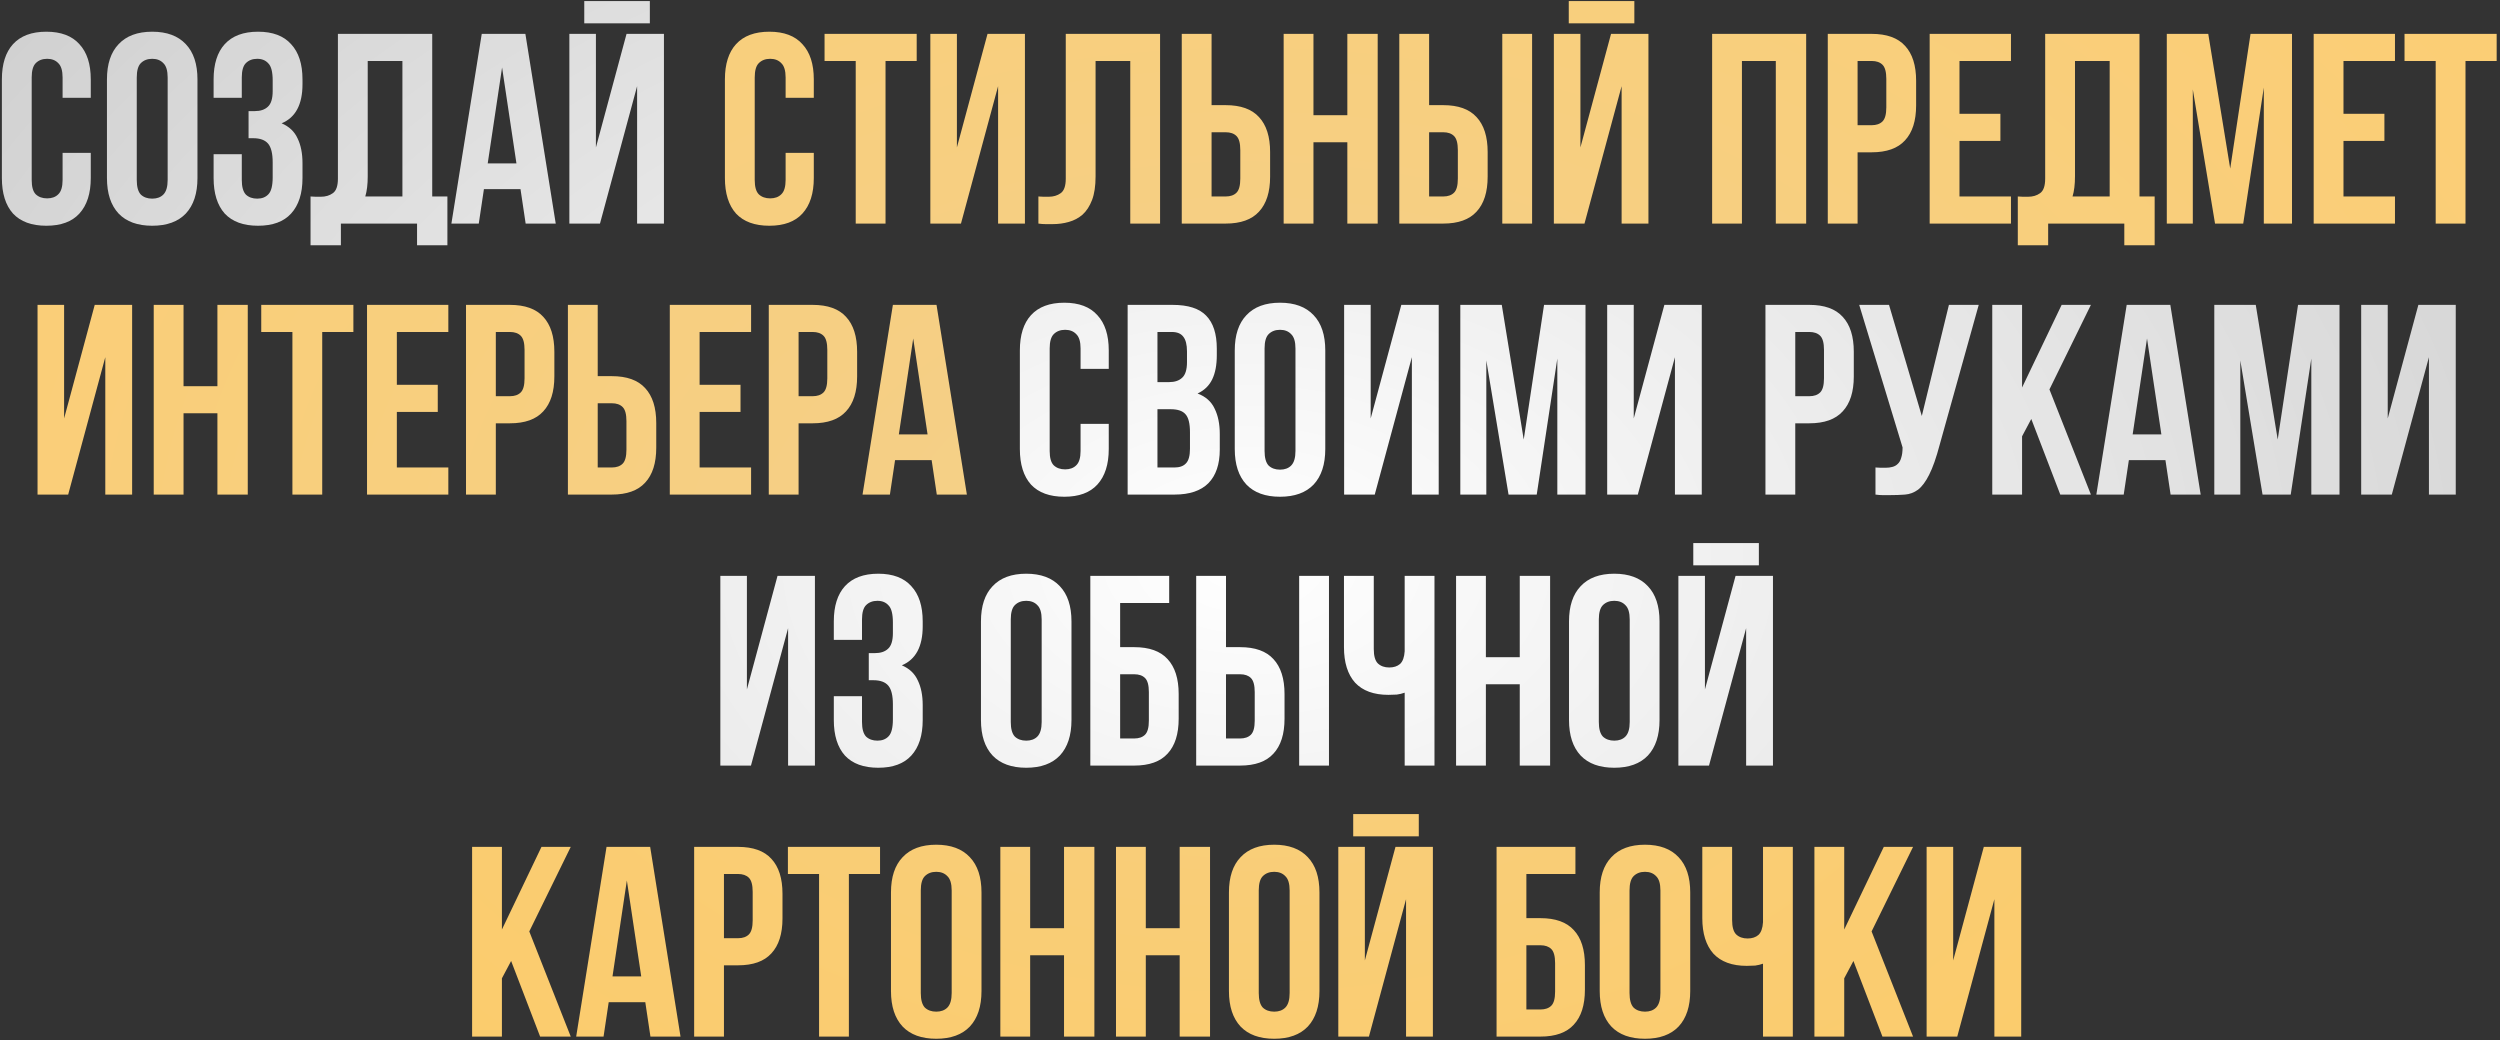 <?xml version="1.0" encoding="UTF-8"?> <svg xmlns="http://www.w3.org/2000/svg" width="738" height="307" viewBox="0 0 738 307" fill="none"><rect x="0" y="0" width="738" height="307" fill="#333333" stroke="none"/> <path d="M26.796 45.12V52.56C26.796 57.093 25.676 60.587 23.436 63.04C21.25 65.44 17.996 66.64 13.676 66.64C9.356 66.64 6.076 65.44 3.836 63.04C1.65 60.587 0.556 57.093 0.556 52.56V23.44C0.556 18.907 1.65 15.44 3.836 13.04C6.076 10.587 9.356 9.36 13.676 9.36C17.996 9.36 21.25 10.587 23.436 13.04C25.676 15.44 26.796 18.907 26.796 23.44V28.88H18.476V22.88C18.476 20.853 18.05 19.44 17.196 18.64C16.396 17.787 15.303 17.36 13.916 17.36C12.53 17.36 11.41 17.787 10.556 18.64C9.756 19.44 9.356 20.853 9.356 22.88V53.12C9.356 55.147 9.756 56.56 10.556 57.36C11.41 58.16 12.53 58.56 13.916 58.56C15.303 58.56 16.396 58.16 17.196 57.36C18.05 56.56 18.476 55.147 18.476 53.12V45.12H26.796ZM40.372 53.12C40.372 55.147 40.772 56.587 41.572 57.44C42.425 58.24 43.545 58.64 44.932 58.64C46.319 58.64 47.412 58.24 48.212 57.44C49.065 56.587 49.492 55.147 49.492 53.12V22.88C49.492 20.853 49.065 19.44 48.212 18.64C47.412 17.787 46.319 17.36 44.932 17.36C43.545 17.36 42.425 17.787 41.572 18.64C40.772 19.44 40.372 20.853 40.372 22.88V53.12ZM31.572 23.44C31.572 18.907 32.718 15.44 35.012 13.04C37.305 10.587 40.612 9.36 44.932 9.36C49.252 9.36 52.559 10.587 54.852 13.04C57.145 15.44 58.292 18.907 58.292 23.44V52.56C58.292 57.093 57.145 60.587 54.852 63.04C52.559 65.44 49.252 66.64 44.932 66.64C40.612 66.64 37.305 65.44 35.012 63.04C32.718 60.587 31.572 57.093 31.572 52.56V23.44ZM80.496 23.76C80.496 21.253 80.07 19.573 79.216 18.72C78.416 17.813 77.323 17.36 75.936 17.36C74.55 17.36 73.43 17.787 72.576 18.64C71.776 19.44 71.376 20.853 71.376 22.88V28.88H63.056V23.44C63.056 18.907 64.15 15.44 66.336 13.04C68.576 10.587 71.856 9.36 76.176 9.36C80.496 9.36 83.75 10.587 85.936 13.04C88.176 15.44 89.296 18.907 89.296 23.44V24.88C89.296 30.853 87.243 34.693 83.136 36.4C85.376 37.36 86.95 38.853 87.856 40.88C88.816 42.853 89.296 45.28 89.296 48.16V52.56C89.296 57.093 88.176 60.587 85.936 63.04C83.75 65.44 80.496 66.64 76.176 66.64C71.856 66.64 68.576 65.44 66.336 63.04C64.15 60.587 63.056 57.093 63.056 52.56V45.52H71.376V53.12C71.376 55.147 71.776 56.587 72.576 57.44C73.43 58.24 74.55 58.64 75.936 58.64C77.323 58.64 78.416 58.213 79.216 57.36C80.07 56.507 80.496 54.827 80.496 52.32V47.92C80.496 45.307 80.043 43.467 79.136 42.4C78.23 41.333 76.763 40.8 74.736 40.8H73.376V32.8H75.216C76.87 32.8 78.15 32.373 79.056 31.52C80.016 30.667 80.496 29.12 80.496 26.88V23.76ZM91.672 58C92.152 58.053 92.659 58.08 93.192 58.08C93.725 58.08 94.232 58.08 94.712 58.08C96.099 58.08 97.272 57.733 98.232 57.04C99.245 56.347 99.752 54.907 99.752 52.72V10H127.592V58H132.072V72.4H123.112V66H100.632V72.4H91.672V58ZM108.552 52.08C108.552 54.427 108.312 56.4 107.832 58H118.792V18H108.552V52.08ZM164.053 66H155.173L153.653 55.84H142.853L141.333 66H133.253L142.213 10H155.093L164.053 66ZM143.973 48.24H152.453L148.213 19.92L143.973 48.24ZM177.115 66H168.075V10H175.915V43.52L184.955 10H195.995V66H188.075V25.44L177.115 66ZM191.835 0.32V6.88H172.475V0.32H191.835ZM327.304 125.12V132.56C327.304 137.093 326.184 140.587 323.944 143.04C321.757 145.44 318.504 146.64 314.184 146.64C309.864 146.64 306.584 145.44 304.344 143.04C302.157 140.587 301.064 137.093 301.064 132.56V103.44C301.064 98.907 302.157 95.44 304.344 93.04C306.584 90.587 309.864 89.36 314.184 89.36C318.504 89.36 321.757 90.587 323.944 93.04C326.184 95.44 327.304 98.907 327.304 103.44V108.88H318.984V102.88C318.984 100.853 318.557 99.44 317.704 98.64C316.904 97.787 315.811 97.36 314.424 97.36C313.037 97.36 311.917 97.787 311.064 98.64C310.264 99.44 309.864 100.853 309.864 102.88V133.12C309.864 135.147 310.264 136.56 311.064 137.36C311.917 138.16 313.037 138.56 314.424 138.56C315.811 138.56 316.904 138.16 317.704 137.36C318.557 136.56 318.984 135.147 318.984 133.12V125.12H327.304ZM346.16 90C350.746 90 354.053 91.067 356.08 93.2C358.16 95.333 359.2 98.56 359.2 102.88V104.88C359.2 107.76 358.746 110.133 357.84 112C356.933 113.867 355.493 115.253 353.52 116.16C355.92 117.067 357.6 118.56 358.56 120.64C359.573 122.667 360.08 125.173 360.08 128.16V132.72C360.08 137.04 358.96 140.347 356.72 142.64C354.48 144.88 351.146 146 346.72 146H332.88V90H346.16ZM341.68 120.8V138H346.72C348.213 138 349.333 137.6 350.08 136.8C350.88 136 351.28 134.56 351.28 132.48V127.6C351.28 124.987 350.826 123.2 349.92 122.24C349.066 121.28 347.626 120.8 345.6 120.8H341.68ZM341.68 98V112.8H345.12C346.773 112.8 348.053 112.373 348.96 111.52C349.92 110.667 350.4 109.12 350.4 106.88V103.76C350.4 101.733 350.026 100.267 349.28 99.36C348.586 98.453 347.466 98 345.92 98H341.68ZM373.302 133.12C373.302 135.147 373.702 136.587 374.502 137.44C375.355 138.24 376.475 138.64 377.862 138.64C379.248 138.64 380.342 138.24 381.142 137.44C381.995 136.587 382.422 135.147 382.422 133.12V102.88C382.422 100.853 381.995 99.44 381.142 98.64C380.342 97.787 379.248 97.36 377.862 97.36C376.475 97.36 375.355 97.787 374.502 98.64C373.702 99.44 373.302 100.853 373.302 102.88V133.12ZM364.502 103.44C364.502 98.907 365.648 95.44 367.942 93.04C370.235 90.587 373.542 89.36 377.862 89.36C382.182 89.36 385.488 90.587 387.782 93.04C390.075 95.44 391.222 98.907 391.222 103.44V132.56C391.222 137.093 390.075 140.587 387.782 143.04C385.488 145.44 382.182 146.64 377.862 146.64C373.542 146.64 370.235 145.44 367.942 143.04C365.648 140.587 364.502 137.093 364.502 132.56V103.44ZM405.826 146H396.786V90H404.626V123.52L413.666 90H424.706V146H416.786V105.44L405.826 146ZM449.803 129.76L455.803 90H468.043V146H459.723V105.84L453.643 146H445.323L438.763 106.4V146H431.083V90H443.323L449.803 129.76ZM483.482 146H474.442V90H482.282V123.52L491.322 90H502.362V146H494.442V105.44L483.482 146ZM534.121 90C538.548 90 541.828 91.173 543.961 93.52C546.148 95.867 547.241 99.307 547.241 103.84V111.12C547.241 115.653 546.148 119.093 543.961 121.44C541.828 123.787 538.548 124.96 534.121 124.96H529.961V146H521.161V90H534.121ZM529.961 98V116.96H534.121C535.508 116.96 536.574 116.587 537.321 115.84C538.068 115.093 538.441 113.707 538.441 111.68V103.28C538.441 101.253 538.068 99.867 537.321 99.12C536.574 98.373 535.508 98 534.121 98H529.961ZM553.639 138C554.119 138.053 554.626 138.08 555.159 138.08C555.692 138.08 556.199 138.08 556.679 138.08C557.372 138.08 558.012 138 558.599 137.84C559.239 137.68 559.772 137.387 560.199 136.96C560.679 136.533 561.026 135.92 561.239 135.12C561.506 134.32 561.639 133.307 561.639 132.08L548.839 90H557.639L567.319 122.8L575.319 90H584.119L572.599 131.28C571.586 135.12 570.546 138.08 569.479 140.16C568.466 142.187 567.372 143.653 566.199 144.56C565.026 145.413 563.746 145.893 562.359 146C561.026 146.107 559.532 146.16 557.879 146.16C557.079 146.16 556.359 146.16 555.719 146.16C555.079 146.16 554.386 146.107 553.639 146V138ZM599.634 123.68L596.914 128.8V146H588.114V90H596.914V114.4L608.594 90H617.234L604.994 114.96L617.234 146H608.194L599.634 123.68ZM649.639 146H640.759L639.239 135.84H628.439L626.919 146H618.839L627.799 90H640.679L649.639 146ZM629.559 128.24H638.039L633.799 99.92L629.559 128.24ZM672.381 129.76L678.381 90H690.621V146H682.301V105.84L676.221 146H667.901L661.341 106.4V146H653.661V90H665.901L672.381 129.76ZM706.06 146H697.02V90H704.86V123.52L713.9 90H724.94V146H717.02V105.44L706.06 146ZM221.685 226H212.645V170H220.485V203.52L229.525 170H240.565V226H232.645V185.44L221.685 226ZM263.582 183.76C263.582 181.253 263.156 179.573 262.302 178.72C261.502 177.813 260.409 177.36 259.022 177.36C257.636 177.36 256.516 177.787 255.662 178.64C254.862 179.44 254.462 180.853 254.462 182.88V188.88H246.142V183.44C246.142 178.907 247.236 175.44 249.422 173.04C251.662 170.587 254.942 169.36 259.262 169.36C263.582 169.36 266.836 170.587 269.022 173.04C271.262 175.44 272.382 178.907 272.382 183.44V184.88C272.382 190.853 270.329 194.693 266.222 196.4C268.462 197.36 270.036 198.853 270.942 200.88C271.902 202.853 272.382 205.28 272.382 208.16V212.56C272.382 217.093 271.262 220.587 269.022 223.04C266.836 225.44 263.582 226.64 259.262 226.64C254.942 226.64 251.662 225.44 249.422 223.04C247.236 220.587 246.142 217.093 246.142 212.56V205.52H254.462V213.12C254.462 215.147 254.862 216.587 255.662 217.44C256.516 218.24 257.636 218.64 259.022 218.64C260.409 218.64 261.502 218.213 262.302 217.36C263.156 216.507 263.582 214.827 263.582 212.32V207.92C263.582 205.307 263.129 203.467 262.222 202.4C261.316 201.333 259.849 200.8 257.822 200.8H256.462V192.8H258.302C259.956 192.8 261.236 192.373 262.142 191.52C263.102 190.667 263.582 189.12 263.582 186.88V183.76ZM298.38 213.12C298.38 215.147 298.78 216.587 299.58 217.44C300.433 218.24 301.553 218.64 302.94 218.64C304.326 218.64 305.42 218.24 306.22 217.44C307.073 216.587 307.5 215.147 307.5 213.12V182.88C307.5 180.853 307.073 179.44 306.22 178.64C305.42 177.787 304.326 177.36 302.94 177.36C301.553 177.36 300.433 177.787 299.58 178.64C298.78 179.44 298.38 180.853 298.38 182.88V213.12ZM289.58 183.44C289.58 178.907 290.726 175.44 293.02 173.04C295.313 170.587 298.62 169.36 302.94 169.36C307.26 169.36 310.566 170.587 312.86 173.04C315.153 175.44 316.3 178.907 316.3 183.44V212.56C316.3 217.093 315.153 220.587 312.86 223.04C310.566 225.44 307.26 226.64 302.94 226.64C298.62 226.64 295.313 225.44 293.02 223.04C290.726 220.587 289.58 217.093 289.58 212.56V183.44ZM330.664 191.04H334.824C339.251 191.04 342.531 192.213 344.664 194.56C346.851 196.907 347.944 200.347 347.944 204.88V212.16C347.944 216.693 346.851 220.133 344.664 222.48C342.531 224.827 339.251 226 334.824 226H321.864V170H345.144V178H330.664V191.04ZM334.824 218C336.211 218 337.277 217.627 338.024 216.88C338.771 216.133 339.144 214.747 339.144 212.72V204.32C339.144 202.293 338.771 200.907 338.024 200.16C337.277 199.413 336.211 199.04 334.824 199.04H330.664V218H334.824ZM366.074 218C367.461 218 368.527 217.627 369.274 216.88C370.021 216.133 370.394 214.747 370.394 212.72V204.32C370.394 202.293 370.021 200.907 369.274 200.16C368.527 199.413 367.461 199.04 366.074 199.04H361.914V218H366.074ZM353.114 226V170H361.914V191.04H366.074C370.501 191.04 373.781 192.213 375.914 194.56C378.101 196.907 379.194 200.347 379.194 204.88V212.16C379.194 216.693 378.101 220.133 375.914 222.48C373.781 224.827 370.501 226 366.074 226H353.114ZM383.514 170H392.314V226H383.514V170ZM405.539 170V191.6C405.539 193.627 405.939 195.04 406.739 195.84C407.592 196.64 408.712 197.04 410.099 197.04C411.432 197.04 412.499 196.693 413.299 196C414.099 195.253 414.552 194 414.659 192.24V170H423.459V226H414.659V204.48C413.912 204.747 413.139 204.933 412.339 205.04C411.592 205.093 410.766 205.12 409.859 205.12C405.539 205.12 402.259 203.92 400.019 201.52C397.832 199.067 396.739 195.573 396.739 191.04V170H405.539ZM438.633 226H429.833V170H438.633V194H448.633V170H457.593V226H448.633V202H438.633V226ZM471.973 213.12C471.973 215.147 472.373 216.587 473.173 217.44C474.027 218.24 475.147 218.64 476.533 218.64C477.92 218.64 479.013 218.24 479.813 217.44C480.667 216.587 481.093 215.147 481.093 213.12V182.88C481.093 180.853 480.667 179.44 479.813 178.64C479.013 177.787 477.92 177.36 476.533 177.36C475.147 177.36 474.027 177.787 473.173 178.64C472.373 179.44 471.973 180.853 471.973 182.88V213.12ZM463.173 183.44C463.173 178.907 464.32 175.44 466.613 173.04C468.907 170.587 472.213 169.36 476.533 169.36C480.853 169.36 484.16 170.587 486.453 173.04C488.747 175.44 489.893 178.907 489.893 183.44V212.56C489.893 217.093 488.747 220.587 486.453 223.04C484.16 225.44 480.853 226.64 476.533 226.64C472.213 226.64 468.907 225.44 466.613 223.04C464.32 220.587 463.173 217.093 463.173 212.56V183.44ZM504.498 226H495.458V170H503.298V203.52L512.338 170H523.378V226H515.458V185.44L504.498 226ZM519.218 160.32V166.88H499.858V160.32H519.218Z" fill="url(#paint0_radial_316_2)"></path> <path d="M240.234 45.12V52.56C240.234 57.093 239.114 60.587 236.874 63.04C234.687 65.44 231.434 66.64 227.114 66.64C222.794 66.64 219.514 65.44 217.274 63.04C215.087 60.587 213.994 57.093 213.994 52.56V23.44C213.994 18.907 215.087 15.44 217.274 13.04C219.514 10.587 222.794 9.36 227.114 9.36C231.434 9.36 234.687 10.587 236.874 13.04C239.114 15.44 240.234 18.907 240.234 23.44V28.88H231.914V22.88C231.914 20.853 231.487 19.44 230.634 18.64C229.834 17.787 228.74 17.36 227.354 17.36C225.967 17.36 224.847 17.787 223.994 18.64C223.194 19.44 222.794 20.853 222.794 22.88V53.12C222.794 55.147 223.194 56.56 223.994 57.36C224.847 58.16 225.967 58.56 227.354 58.56C228.74 58.56 229.834 58.16 230.634 57.36C231.487 56.56 231.914 55.147 231.914 53.12V45.12H240.234ZM243.409 10H270.609V18H261.409V66H252.609V18H243.409V10ZM283.678 66H274.638V10H282.478V43.52L291.518 10H302.558V66H294.638V25.44L283.678 66ZM333.654 18H323.414V52.08C323.414 54.907 323.068 57.227 322.374 59.04C321.681 60.853 320.748 62.293 319.574 63.36C318.401 64.373 317.041 65.093 315.494 65.52C314.001 65.947 312.428 66.16 310.774 66.16C309.974 66.16 309.254 66.16 308.614 66.16C307.974 66.16 307.281 66.107 306.534 66V58C307.014 58.053 307.521 58.08 308.054 58.08C308.588 58.08 309.094 58.08 309.574 58.08C310.961 58.08 312.134 57.733 313.094 57.04C314.108 56.347 314.614 54.907 314.614 52.72V10H342.454V66H333.654V18ZM361.816 58C363.203 58 364.27 57.627 365.016 56.88C365.763 56.133 366.136 54.747 366.136 52.72V44.32C366.136 42.293 365.763 40.907 365.016 40.16C364.27 39.413 363.203 39.04 361.816 39.04H357.656V58H361.816ZM348.856 66V10H357.656V31.04H361.816C366.243 31.04 369.523 32.213 371.656 34.56C373.843 36.907 374.936 40.347 374.936 44.88V52.16C374.936 56.693 373.843 60.133 371.656 62.48C369.523 64.827 366.243 66 361.816 66H348.856ZM387.734 66H378.934V10H387.734V34H397.734V10H406.694V66H397.734V42H387.734V66ZM426.035 58C427.422 58 428.488 57.627 429.235 56.88C429.982 56.133 430.355 54.747 430.355 52.72V44.32C430.355 42.293 429.982 40.907 429.235 40.16C428.488 39.413 427.422 39.04 426.035 39.04H421.875V58H426.035ZM413.075 66V10H421.875V31.04H426.035C430.462 31.04 433.742 32.213 435.875 34.56C438.062 36.907 439.155 40.347 439.155 44.88V52.16C439.155 56.693 438.062 60.133 435.875 62.48C433.742 64.827 430.462 66 426.035 66H413.075ZM443.475 10H452.275V66H443.475V10ZM467.74 66H458.7V10H466.54V43.52L475.58 10H486.62V66H478.7V25.44L467.74 66ZM482.46 0.32V6.88H463.1V0.32H482.46ZM514.219 66H505.419V10H533.179V66H524.219V18H514.219V66ZM552.519 10C556.946 10 560.226 11.173 562.359 13.52C564.546 15.867 565.639 19.307 565.639 23.84V31.12C565.639 35.653 564.546 39.093 562.359 41.44C560.226 43.787 556.946 44.96 552.519 44.96H548.359V66H539.559V10H552.519ZM548.359 18V36.96H552.519C553.906 36.96 554.973 36.587 555.719 35.84C556.466 35.093 556.839 33.707 556.839 31.68V23.28C556.839 21.253 556.466 19.867 555.719 19.12C554.973 18.373 553.906 18 552.519 18H548.359ZM578.438 33.6H590.518V41.6H578.438V58H593.638V66H569.638V10H593.638V18H578.438V33.6ZM595.656 58C596.136 58.053 596.643 58.08 597.176 58.08C597.71 58.08 598.216 58.08 598.696 58.08C600.083 58.08 601.256 57.733 602.216 57.04C603.23 56.347 603.736 54.907 603.736 52.72V10H631.576V58H636.056V72.4H627.096V66H604.616V72.4H595.656V58ZM612.536 52.08C612.536 54.427 612.296 56.4 611.816 58H622.776V18H612.536V52.08ZM658.358 49.76L664.358 10H676.598V66H668.278V25.84L662.198 66H653.878L647.318 26.4V66H639.638V10H651.878L658.358 49.76ZM691.797 33.6H703.877V41.6H691.797V58H706.997V66H682.997V10H706.997V18H691.797V33.6ZM709.816 10H737.016V18H727.816V66H719.016V18H709.816V10ZM20.123 146H11.083V90H18.923V123.52L27.963 90H39.003V146H31.083V105.44L20.123 146ZM54.18 146H45.38V90H54.18V114H64.18V90H73.14V146H64.18V122H54.18V146ZM77.12 90H104.32V98H95.12V146H86.32V98H77.12V90ZM117.148 113.6H129.228V121.6H117.148V138H132.348V146H108.348V90H132.348V98H117.148V113.6ZM150.527 90C154.954 90 158.234 91.173 160.367 93.52C162.554 95.867 163.647 99.307 163.647 103.84V111.12C163.647 115.653 162.554 119.093 160.367 121.44C158.234 123.787 154.954 124.96 150.527 124.96H146.367V146H137.567V90H150.527ZM146.367 98V116.96H150.527C151.914 116.96 152.981 116.587 153.727 115.84C154.474 115.093 154.847 113.707 154.847 111.68V103.28C154.847 101.253 154.474 99.867 153.727 99.12C152.981 98.373 151.914 98 150.527 98H146.367ZM180.605 138C181.992 138 183.059 137.627 183.805 136.88C184.552 136.133 184.925 134.747 184.925 132.72V124.32C184.925 122.293 184.552 120.907 183.805 120.16C183.059 119.413 181.992 119.04 180.605 119.04H176.445V138H180.605ZM167.645 146V90H176.445V111.04H180.605C185.032 111.04 188.312 112.213 190.445 114.56C192.632 116.907 193.725 120.347 193.725 124.88V132.16C193.725 136.693 192.632 140.133 190.445 142.48C188.312 144.827 185.032 146 180.605 146H167.645ZM206.523 113.6H218.603V121.6H206.523V138H221.723V146H197.723V90H221.723V98H206.523V113.6ZM239.902 90C244.329 90 247.609 91.173 249.742 93.52C251.929 95.867 253.022 99.307 253.022 103.84V111.12C253.022 115.653 251.929 119.093 249.742 121.44C247.609 123.787 244.329 124.96 239.902 124.96H235.742V146H226.942V90H239.902ZM235.742 98V116.96H239.902C241.289 116.96 242.356 116.587 243.102 115.84C243.849 115.093 244.222 113.707 244.222 111.68V103.28C244.222 101.253 243.849 99.867 243.102 99.12C242.356 98.373 241.289 98 239.902 98H235.742ZM285.42 146H276.54L275.02 135.84H264.22L262.7 146H254.62L263.58 90H276.46L285.42 146ZM265.34 128.24H273.82L269.58 99.92L265.34 128.24Z" fill="url(#paint1_radial_316_2)"></path> <path d="M150.884 283.68L148.164 288.8V306H139.364V250H148.164V274.4L159.844 250H168.484L156.244 274.96L168.484 306H159.444L150.884 283.68ZM200.889 306H192.009L190.489 295.84H179.689L178.169 306H170.089L179.049 250H191.929L200.889 306ZM180.809 288.24H189.289L185.049 259.92L180.809 288.24ZM217.871 250C222.298 250 225.578 251.173 227.711 253.52C229.898 255.867 230.991 259.307 230.991 263.84V271.12C230.991 275.653 229.898 279.093 227.711 281.44C225.578 283.787 222.298 284.96 217.871 284.96H213.711V306H204.911V250H217.871ZM213.711 258V276.96H217.871C219.258 276.96 220.324 276.587 221.071 275.84C221.818 275.093 222.191 273.707 222.191 271.68V263.28C222.191 261.253 221.818 259.867 221.071 259.12C220.324 258.373 219.258 258 217.871 258H213.711ZM232.589 250H259.789V258H250.589V306H241.789V258H232.589V250ZM271.817 293.12C271.817 295.147 272.217 296.587 273.017 297.44C273.871 298.24 274.991 298.64 276.377 298.64C277.764 298.64 278.857 298.24 279.657 297.44C280.511 296.587 280.937 295.147 280.937 293.12V262.88C280.937 260.853 280.511 259.44 279.657 258.64C278.857 257.787 277.764 257.36 276.377 257.36C274.991 257.36 273.871 257.787 273.017 258.64C272.217 259.44 271.817 260.853 271.817 262.88V293.12ZM263.017 263.44C263.017 258.907 264.164 255.44 266.457 253.04C268.751 250.587 272.057 249.36 276.377 249.36C280.697 249.36 284.004 250.587 286.297 253.04C288.591 255.44 289.737 258.907 289.737 263.44V292.56C289.737 297.093 288.591 300.587 286.297 303.04C284.004 305.44 280.697 306.64 276.377 306.64C272.057 306.64 268.751 305.44 266.457 303.04C264.164 300.587 263.017 297.093 263.017 292.56V263.44ZM304.102 306H295.302V250H304.102V274H314.102V250H323.062V306H314.102V282H304.102V306ZM338.242 306H329.442V250H338.242V274H348.242V250H357.202V306H348.242V282H338.242V306ZM371.583 293.12C371.583 295.147 371.983 296.587 372.783 297.44C373.636 298.24 374.756 298.64 376.143 298.64C377.529 298.64 378.623 298.24 379.423 297.44C380.276 296.587 380.703 295.147 380.703 293.12V262.88C380.703 260.853 380.276 259.44 379.423 258.64C378.623 257.787 377.529 257.36 376.143 257.36C374.756 257.36 373.636 257.787 372.783 258.64C371.983 259.44 371.583 260.853 371.583 262.88V293.12ZM362.783 263.44C362.783 258.907 363.929 255.44 366.223 253.04C368.516 250.587 371.823 249.36 376.143 249.36C380.463 249.36 383.769 250.587 386.063 253.04C388.356 255.44 389.503 258.907 389.503 263.44V292.56C389.503 297.093 388.356 300.587 386.063 303.04C383.769 305.44 380.463 306.64 376.143 306.64C371.823 306.64 368.516 305.44 366.223 303.04C363.929 300.587 362.783 297.093 362.783 292.56V263.44ZM404.107 306H395.067V250H402.907V283.52L411.947 250H422.987V306H415.067V265.44L404.107 306ZM418.827 240.32V246.88H399.467V240.32H418.827ZM450.586 271.04H454.746C459.173 271.04 462.453 272.213 464.586 274.56C466.773 276.907 467.866 280.347 467.866 284.88V292.16C467.866 296.693 466.773 300.133 464.586 302.48C462.453 304.827 459.173 306 454.746 306H441.786V250H465.066V258H450.586V271.04ZM454.746 298C456.133 298 457.199 297.627 457.946 296.88C458.693 296.133 459.066 294.747 459.066 292.72V284.32C459.066 282.293 458.693 280.907 457.946 280.16C457.199 279.413 456.133 279.04 454.746 279.04H450.586V298H454.746ZM481.036 293.12C481.036 295.147 481.436 296.587 482.236 297.44C483.089 298.24 484.209 298.64 485.596 298.64C486.983 298.64 488.076 298.24 488.876 297.44C489.729 296.587 490.156 295.147 490.156 293.12V262.88C490.156 260.853 489.729 259.44 488.876 258.64C488.076 257.787 486.983 257.36 485.596 257.36C484.209 257.36 483.089 257.787 482.236 258.64C481.436 259.44 481.036 260.853 481.036 262.88V293.12ZM472.236 263.44C472.236 258.907 473.383 255.44 475.676 253.04C477.969 250.587 481.276 249.36 485.596 249.36C489.916 249.36 493.223 250.587 495.516 253.04C497.809 255.44 498.956 258.907 498.956 263.44V292.56C498.956 297.093 497.809 300.587 495.516 303.04C493.223 305.44 489.916 306.64 485.596 306.64C481.276 306.64 477.969 305.44 475.676 303.04C473.383 300.587 472.236 297.093 472.236 292.56V263.44ZM511.32 250V271.6C511.32 273.627 511.72 275.04 512.52 275.84C513.374 276.64 514.494 277.04 515.88 277.04C517.214 277.04 518.28 276.693 519.08 276C519.88 275.253 520.334 274 520.44 272.24V250H529.24V306H520.44V284.48C519.694 284.747 518.92 284.933 518.12 285.04C517.374 285.093 516.547 285.12 515.64 285.12C511.32 285.12 508.04 283.92 505.8 281.52C503.614 279.067 502.52 275.573 502.52 271.04V250H511.32ZM547.134 283.68L544.414 288.8V306H535.614V250H544.414V274.4L556.094 250H564.734L552.494 274.96L564.734 306H555.694L547.134 283.68ZM577.779 306H568.739V250H576.579V283.52L585.619 250H596.659V306H588.739V265.44L577.779 306Z" fill="url(#paint2_radial_316_2)"></path> <defs> <radialGradient id="paint0_radial_316_2" cx="0" cy="0" r="1" gradientUnits="userSpaceOnUse" gradientTransform="translate(368 166) rotate(90) scale(406.588 620.733)"> <stop stop-color="white"></stop> <stop offset="1" stop-color="#BDBDBD"></stop> </radialGradient> <radialGradient id="paint1_radial_316_2" cx="0" cy="0" r="1" gradientUnits="userSpaceOnUse" gradientTransform="translate(368 166) rotate(90) scale(406.588 620.733)"> <stop stop-color="#F3D08B"></stop> <stop offset="1" stop-color="#FFCD6B"></stop> </radialGradient> <radialGradient id="paint2_radial_316_2" cx="0" cy="0" r="1" gradientUnits="userSpaceOnUse" gradientTransform="translate(368 166) rotate(90) scale(406.588 620.733)"> <stop stop-color="#F7CF80"></stop> <stop offset="1" stop-color="#FFC85A"></stop> </radialGradient> </defs> </svg> 